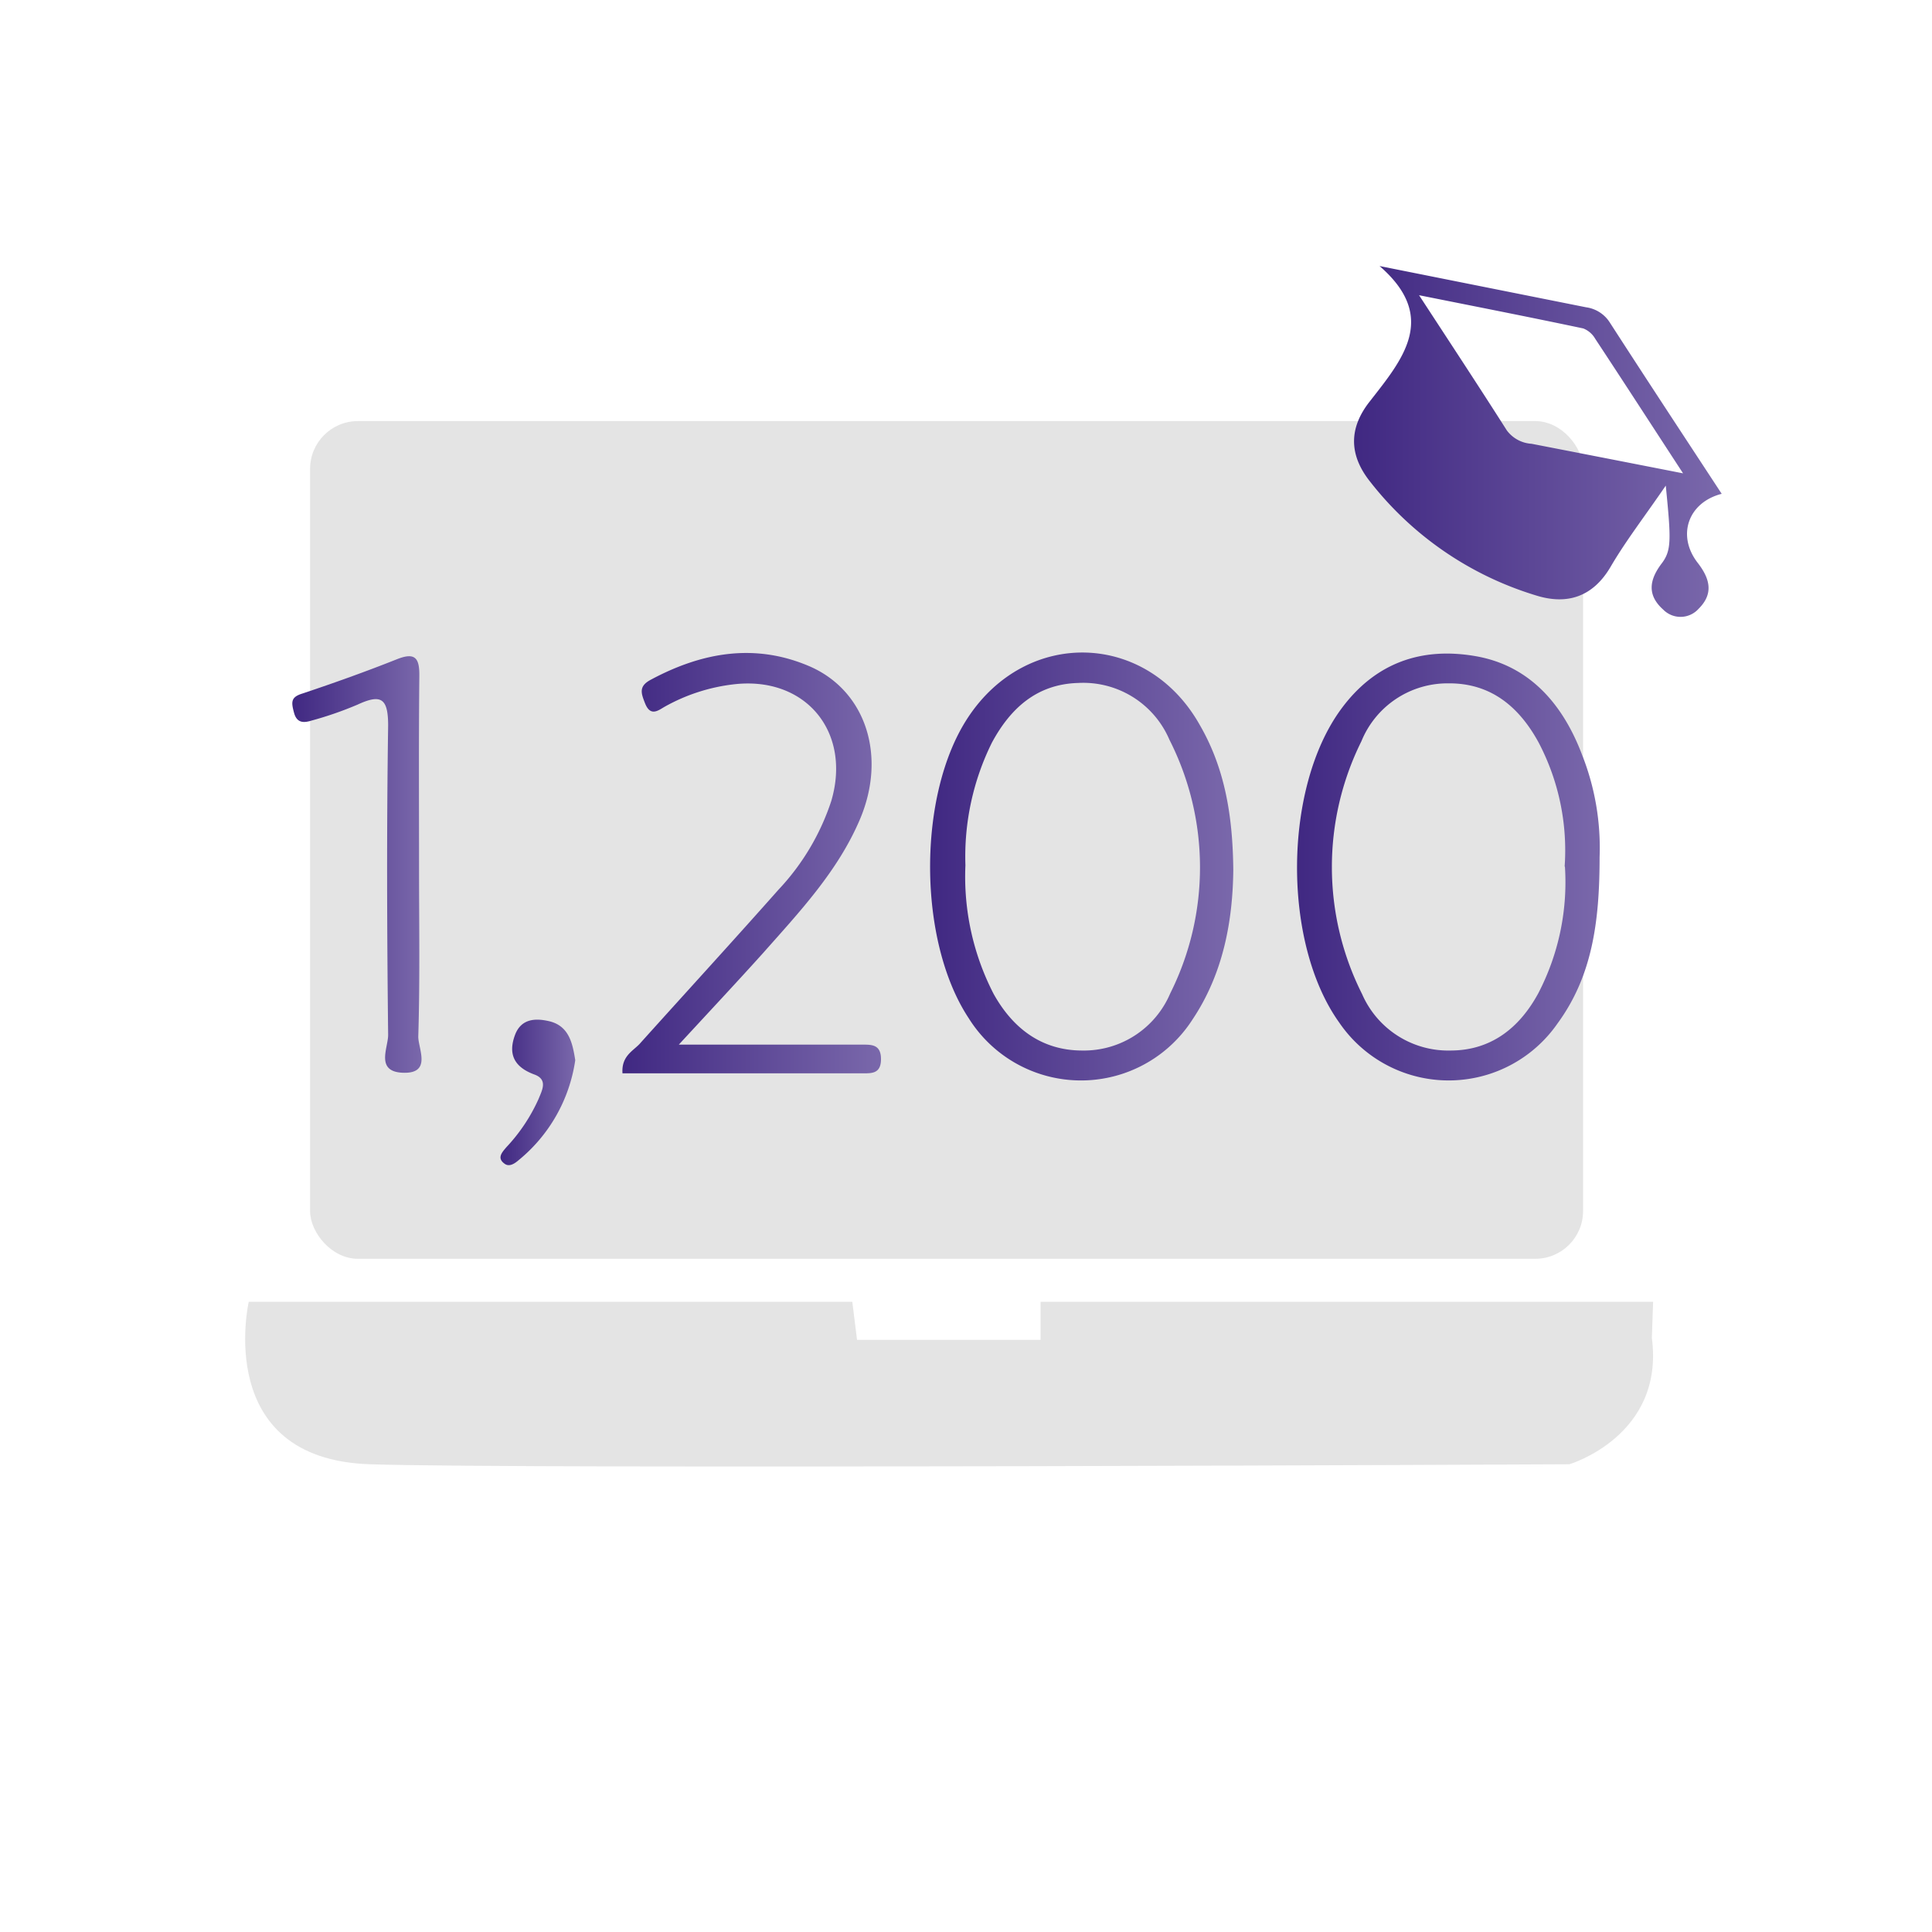 <svg id="Capa_1" data-name="Capa 1" xmlns="http://www.w3.org/2000/svg" xmlns:xlink="http://www.w3.org/1999/xlink" viewBox="0 0 200 200"><defs><style>.cls-1{fill:#e4e4e4;}.cls-2{fill:url(#Degradado_sin_nombre_9);}.cls-3{fill:url(#Degradado_sin_nombre_9-2);}.cls-4{fill:url(#Degradado_sin_nombre_9-3);}.cls-5{fill:url(#Degradado_sin_nombre_9-4);}.cls-6{fill:url(#Degradado_sin_nombre_9-5);}.cls-7{fill:url(#Degradado_sin_nombre_9-6);}</style><linearGradient id="Degradado_sin_nombre_9" x1="96.28" y1="89.7" x2="127.67" y2="89.7" gradientUnits="userSpaceOnUse"><stop offset="0" stop-color="#402882"/><stop offset="1" stop-color="#7a68ab"/></linearGradient><linearGradient id="Degradado_sin_nombre_9-2" x1="134.27" y1="89.75" x2="165.63" y2="89.75" xlink:href="#Degradado_sin_nombre_9"/><linearGradient id="Degradado_sin_nombre_9-3" x1="140.17" y1="45.72" x2="178.24" y2="45.72" xlink:href="#Degradado_sin_nombre_9"/><linearGradient id="Degradado_sin_nombre_9-4" x1="64.43" y1="89.37" x2="91.25" y2="89.37" xlink:href="#Degradado_sin_nombre_9"/><linearGradient id="Degradado_sin_nombre_9-5" x1="30.26" y1="89.49" x2="43.62" y2="89.49" xlink:href="#Degradado_sin_nombre_9"/><linearGradient id="Degradado_sin_nombre_9-6" x1="51.81" y1="113.08" x2="59.55" y2="113.08" xlink:href="#Degradado_sin_nombre_9"/></defs><title>ICONOS-1</title><path class="cls-1" d="M88.23,134.76H25.75S22,151.05,38.3,151.58s124.16,0,124.16,0,9.88-2.93,8.54-13.08l.13-3.74H107.72v3.94h-19Z"/><rect class="cls-1" x="32.1" y="43.59" width="131.78" height="86.72" rx="4.95"/><path class="cls-2" d="M127.67,90.09c-.06,5.16-1,10.64-4.23,15.46a13.71,13.71,0,0,1-23.15-.13c-5.3-8-5.35-23.14-.1-31.12,6.11-9.3,18.56-8.93,24,.73C126.8,79.53,127.62,84.46,127.67,90.09Zm-27.73-.51a26.46,26.46,0,0,0,2.92,13.31c2,3.59,5,5.86,9.18,5.86a9.71,9.71,0,0,0,9.1-5.91,29.16,29.16,0,0,0-.08-26.26,9.7,9.7,0,0,0-9.45-5.88c-4.26.12-7,2.6-8.93,6.18A26.58,26.58,0,0,0,99.94,89.58Z"/><path class="cls-3" d="M165.59,88.73c0,6.77-.79,12.34-4.35,17.21a13.71,13.71,0,0,1-22.6-.08c-5.92-8.27-5.81-24.35.23-32.51,3.49-4.72,8.26-6.41,13.91-5.42s9.06,5.08,11,10.22A26.13,26.13,0,0,1,165.59,88.73Zm-3.62,1a24,24,0,0,0-2.7-12.88c-2-3.66-4.92-6.15-9.34-6.11a9.63,9.63,0,0,0-9,6A29.24,29.24,0,0,0,141,102.9a9.73,9.73,0,0,0,9.15,5.85c4.18,0,7.14-2.32,9.1-5.94A24.92,24.92,0,0,0,162,89.69Z"/><path class="cls-4" d="M172.44,50.27c-2.24,3.27-4.14,5.72-5.69,8.37-1.85,3.18-4.55,4-7.74,3a34.47,34.47,0,0,1-17.2-11.81c-2.11-2.67-2.26-5.44,0-8.29,3.36-4.31,7.13-8.69,1-14l21.38,4.27a3.46,3.46,0,0,1,2.44,1.55c3.82,5.92,7.7,11.81,11.6,17.76-3.48.89-4.68,4.32-2.48,7.15,1.32,1.7,1.62,3.23.09,4.75a2.51,2.51,0,0,1-3.66.09c-1.64-1.46-1.49-3-.21-4.72C173.05,57,173,55.94,172.44,50.27ZM174.23,49c-3.36-5.15-6.21-9.56-9.1-13.94A2.47,2.47,0,0,0,163.9,34c-5.39-1.14-10.79-2.2-17-3.44,3.37,5.16,6.26,9.55,9.09,14a3.45,3.45,0,0,0,2.56,1.38C163.5,46.9,168.42,47.86,174.23,49Z"/><path class="cls-5" d="M70.27,108.14H89.2c1,0,2-.05,2,1.5s-1,1.47-2,1.47H64.44c-.12-1.73,1-2.26,1.73-3,4.8-5.34,9.65-10.63,14.41-16a24.53,24.53,0,0,0,5.47-9.18c2.13-7.2-2.7-13-10.17-12.08a19.09,19.09,0,0,0-7,2.27c-.68.37-1.53,1.16-2.11-.33-.42-1.06-.66-1.76.61-2.43C72.71,67.5,78.21,66.55,83.86,69c5.81,2.56,7.94,9.3,5.15,15.84-2.28,5.35-6.23,9.54-10,13.8C76.31,101.64,73.59,104.54,70.27,108.14Z"/><path class="cls-6" d="M43.38,89.81c0,5.83.1,11.67-.08,17.5,0,1.28,1.43,3.86-1.61,3.74-2.87-.12-1.49-2.61-1.51-3.94-.12-10.65-.16-21.31,0-32,0-2.82-.72-3.3-3.16-2.17a37,37,0,0,1-4.75,1.65c-.78.24-1.53.31-1.83-.8s-.35-1.63.88-2c3.29-1.1,6.56-2.27,9.78-3.55,1.91-.76,2.33-.08,2.31,1.73C43.34,76.57,43.38,83.19,43.38,89.81Z"/><path class="cls-7" d="M59.55,109.75a16.41,16.41,0,0,1-5.85,10.34c-.44.38-1,.75-1.49.36-.79-.58-.23-1.17.2-1.68a18.06,18.06,0,0,0,3.34-5c.35-.88,1-2-.41-2.53-2.09-.76-2.8-2.1-2-4.17.64-1.61,2.07-1.67,3.4-1.38C58.91,106.14,59.27,108,59.55,109.75Z"/></svg>